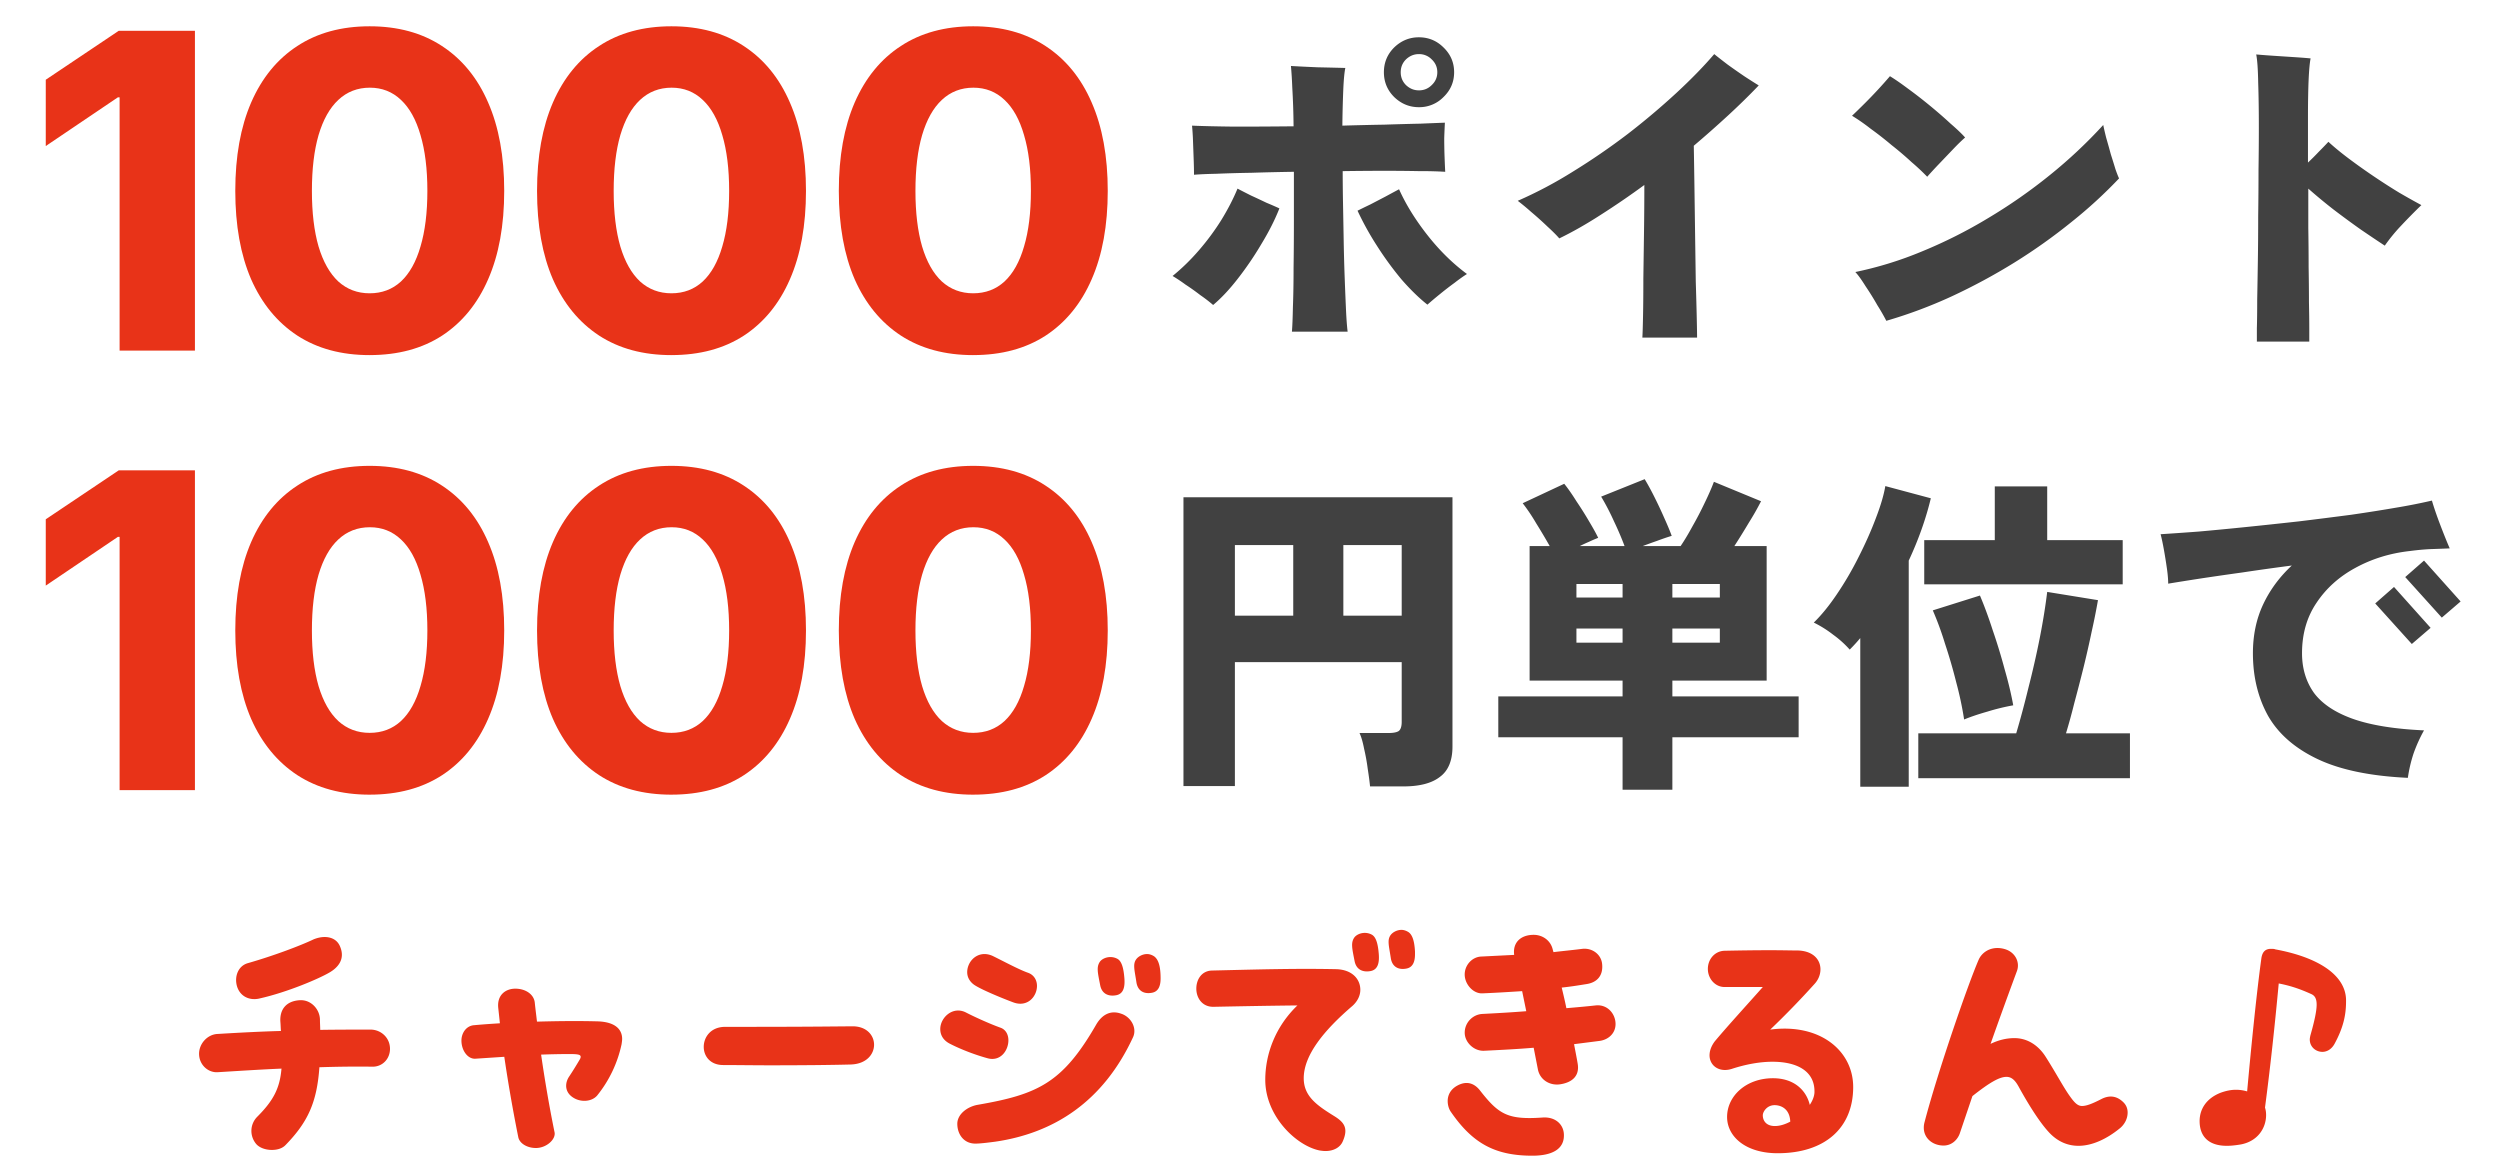 <svg id="_レイヤー_1" data-name="レイヤー_1" xmlns="http://www.w3.org/2000/svg" version="1.1" viewBox="0 0 182 85"><defs><style>.st0{fill:#414141}.st1{fill:#e83318}</style></defs><path class="st1" d="M14.191 2.242v23.281H8.707V7.086h-.125l-5.25 3.546V5.804l5.312-3.562h5.547zm12.719 23.61c-2.052 0-3.807-.475-5.266-1.423-1.458-.958-2.578-2.323-3.36-4.093-.77-1.782-1.155-3.928-1.155-6.438s.385-4.656 1.156-6.437c.781-1.792 1.901-3.162 3.36-4.11 1.458-.958 3.213-1.437 5.265-1.437 2.052 0 3.807.479 5.266 1.437 1.468.958 2.588 2.328 3.359 4.11.781 1.78 1.172 3.927 1.172 6.437s-.39 4.656-1.172 6.438c-.77 1.77-1.885 3.135-3.344 4.093-1.458.948-3.219 1.422-5.281 1.422zm0-4.5c.896 0 1.656-.287 2.281-.86.625-.584 1.1-1.433 1.422-2.547.333-1.115.5-2.464.5-4.047 0-1.594-.167-2.948-.5-4.062-.323-1.125-.797-1.98-1.422-2.563-.625-.594-1.38-.89-2.265-.89-.896 0-1.662.296-2.297.89-.625.583-1.105 1.438-1.438 2.563-.323 1.114-.484 2.468-.484 4.062 0 1.583.161 2.932.484 4.047.333 1.114.813 1.963 1.438 2.547.635.573 1.395.86 2.28.86zm21.969 4.5c-2.052 0-3.808-.475-5.266-1.423-1.458-.958-2.578-2.323-3.36-4.093-.77-1.782-1.156-3.928-1.156-6.438s.386-4.656 1.157-6.437c.78-1.792 1.9-3.162 3.359-4.11 1.458-.958 3.214-1.437 5.266-1.437s3.807.479 5.265 1.437c1.469.958 2.589 2.328 3.36 4.11.78 1.78 1.171 3.927 1.171 6.437s-.39 4.656-1.171 6.438c-.771 1.77-1.886 3.135-3.344 4.093-1.458.948-3.219 1.422-5.281 1.422zm0-4.5c.896 0 1.656-.287 2.28-.86.626-.584 1.1-1.433 1.423-2.547.333-1.115.5-2.464.5-4.047 0-1.594-.167-2.948-.5-4.062-.323-1.125-.797-1.98-1.422-2.563-.625-.594-1.38-.89-2.266-.89-.895 0-1.661.296-2.297.89-.625.583-1.104 1.438-1.437 2.563-.323 1.114-.485 2.468-.485 4.062 0 1.583.162 2.932.485 4.047.333 1.114.812 1.963 1.437 2.547.636.573 1.396.86 2.282.86zm21.968 4.5c-2.052 0-3.807-.475-5.265-1.423-1.458-.958-2.578-2.323-3.36-4.093-.77-1.782-1.156-3.928-1.156-6.438s.386-4.656 1.156-6.437c.782-1.792 1.902-3.162 3.36-4.11 1.458-.958 3.213-1.437 5.265-1.437 2.052 0 3.808.479 5.266 1.437 1.469.958 2.589 2.328 3.36 4.11.78 1.78 1.171 3.927 1.171 6.437s-.39 4.656-1.172 6.438c-.77 1.77-1.885 3.135-3.343 4.093-1.459.948-3.22 1.422-5.282 1.422zm0-4.5c.896 0 1.657-.287 2.282-.86.625-.584 1.099-1.433 1.421-2.547.334-1.115.5-2.464.5-4.047 0-1.594-.166-2.948-.5-4.062-.322-1.125-.796-1.98-1.421-2.563-.625-.594-1.38-.89-2.266-.89-.896 0-1.661.296-2.297.89-.625.583-1.104 1.438-1.437 2.563-.323 1.114-.485 2.468-.485 4.062 0 1.583.162 2.932.485 4.047.333 1.114.812 1.963 1.437 2.547.636.573 1.396.86 2.281.86z"/><path class="st0" d="M94.052 24.147c.032-.384.056-.984.072-1.8.032-.832.048-1.784.048-2.856.016-1.088.024-2.232.024-3.432v-3.552c-1.088.016-2.12.04-3.096.072a96.36 96.36 0 00-2.568.072c-.72.016-1.256.04-1.608.072 0-.304-.008-.672-.024-1.104l-.048-1.32a18.42 18.42 0 00-.072-1.152c.736.032 1.768.056 3.096.072 1.328 0 2.76-.008 4.296-.024a56.389 56.389 0 00-.096-2.856 29.184 29.184 0 00-.096-1.536c.544.032 1.192.064 1.944.096.752.016 1.424.032 2.016.048-.064.304-.112.792-.144 1.464a83.071 83.071 0 00-.072 2.736c1.072-.032 2.088-.056 3.048-.072.976-.032 1.848-.056 2.616-.072.768-.032 1.368-.056 1.8-.072a55.95 55.95 0 00-.048 1.128c0 .448.008.896.024 1.344s.032.816.048 1.104a27.47 27.47 0 00-1.848-.048 125.59 125.59 0 00-2.592-.024c-.96 0-1.968.008-3.024.024 0 .688.008 1.472.024 2.352l.048 2.688c.016.928.04 1.824.072 2.688a282 282 0 00.096 2.352c.032.688.072 1.224.12 1.608h-4.056zm9.864-1.968c-.608-.48-1.24-1.096-1.896-1.848a23.946 23.946 0 01-1.8-2.472 21.34 21.34 0 01-1.392-2.52c.256-.128.568-.28.936-.456l1.104-.576c.384-.208.712-.384.984-.528.496 1.104 1.184 2.216 2.064 3.336.88 1.12 1.84 2.064 2.88 2.832-.256.16-.56.376-.912.648-.352.256-.704.528-1.056.816-.336.272-.64.528-.912.768zm-15.6.024a10.786 10.786 0 00-.936-.72 16.567 16.567 0 00-1.08-.768 11.813 11.813 0 00-.936-.624c.672-.544 1.312-1.168 1.92-1.872s1.152-1.44 1.632-2.208c.48-.784.872-1.544 1.176-2.28.272.144.6.312.984.504.384.176.76.352 1.128.528.384.16.696.296.936.408-.32.816-.752 1.672-1.296 2.568a23.665 23.665 0 01-1.728 2.544c-.608.784-1.208 1.424-1.8 1.92zm14.976-14.4c-.688 0-1.288-.248-1.8-.744-.496-.496-.744-1.096-.744-1.8s.248-1.304.744-1.8c.512-.496 1.112-.744 1.8-.744.704 0 1.304.248 1.8.744.512.496.768 1.096.768 1.8s-.256 1.304-.768 1.8a2.452 2.452 0 01-1.8.744zm0-1.224c.368 0 .68-.128.936-.384.272-.256.408-.568.408-.936s-.136-.68-.408-.936a1.274 1.274 0 00-.936-.384c-.352 0-.664.128-.936.384-.256.256-.384.568-.384.936s.128.68.384.936c.272.256.584.384.936.384zm16.272 18c.016-.256.032-.768.048-1.536.016-.784.024-1.712.024-2.784l.048-3.408c.016-1.184.024-2.312.024-3.384a59.79 59.79 0 01-3.192 2.184c-1.04.672-2.04 1.24-3 1.704-.192-.224-.48-.512-.864-.864-.384-.368-.776-.72-1.176-1.056a17.17 17.17 0 00-.984-.816 30.814 30.814 0 004.032-2.136 48.738 48.738 0 003.984-2.736 52.94 52.94 0 003.528-2.976c1.088-1.008 2.008-1.952 2.76-2.832.256.208.584.464.984.768.4.288.8.568 1.2.84.416.272.768.496 1.056.672-.688.72-1.44 1.456-2.256 2.208-.8.736-1.624 1.464-2.472 2.184.016.896.032 1.912.048 3.048l.048 3.48.048 3.36c.032 1.04.056 1.928.072 2.664.016.72.024 1.192.024 1.416h-3.984zm17.76-1.224a14.92 14.92 0 00-.648-1.128c-.272-.48-.56-.944-.864-1.392-.288-.464-.536-.808-.744-1.032a26.412 26.412 0 004.824-1.488 34.88 34.88 0 004.824-2.424 38.507 38.507 0 004.512-3.144 35.33 35.33 0 003.888-3.648c.048.24.12.552.216.936.112.384.224.784.336 1.2.128.4.24.76.336 1.08.112.32.2.544.264.672a33.589 33.589 0 01-3.456 3.168 40.875 40.875 0 01-4.152 2.952c-1.472.912-3 1.736-4.584 2.472a34.222 34.222 0 01-4.752 1.776zm2.976-10.488a15.724 15.724 0 00-1.128-1.056 23.766 23.766 0 00-1.464-1.248 25.114 25.114 0 00-1.536-1.2 14.06 14.06 0 00-1.344-.936c.272-.256.592-.568.96-.936a34.422 34.422 0 001.8-1.944c.368.224.808.528 1.32.912.528.384 1.064.8 1.608 1.248.544.448 1.04.88 1.488 1.296.464.4.816.736 1.056 1.008-.24.208-.528.488-.864.84a1433 1433 0 01-1.032 1.08 33.04 33.04 0 00-.864.936zm24 12v-.984c.016-.528.024-1.216.024-2.064.016-.848.032-1.792.048-2.832.016-1.056.024-2.144.024-3.264.016-1.136.024-2.256.024-3.36.016-1.104.024-2.128.024-3.072 0-1.248-.016-2.344-.048-3.288-.016-.96-.064-1.64-.144-2.04.352.032.768.064 1.248.096l1.464.096c.496.032.912.064 1.248.096-.128.64-.192 2.08-.192 4.32v3.264c.288-.272.552-.536.792-.792.256-.256.488-.496.696-.72.416.384.912.792 1.488 1.224s1.184.864 1.824 1.296c.64.432 1.264.832 1.872 1.2a56.14 56.14 0 001.584.888c-.512.496-1.008 1-1.488 1.512a12.61 12.61 0 00-1.176 1.44c-.512-.336-1.096-.728-1.752-1.176a69.742 69.742 0 01-1.992-1.464 38.21 38.21 0 01-1.824-1.512v2.856c.016.976.024 1.928.024 2.856.016.928.024 1.776.024 2.544.016.768.024 1.408.024 1.92v.96H164.3z"/><path class="st1" d="M14.191 34.242v23.281H8.707V39.085h-.125l-5.25 3.547v-4.828l5.312-3.562h5.547zm12.719 23.61c-2.052 0-3.807-.475-5.266-1.423-1.458-.958-2.578-2.323-3.36-4.094-.77-1.78-1.155-3.927-1.155-6.437 0-2.51.385-4.656 1.156-6.438.781-1.791 1.901-3.16 3.36-4.109 1.458-.958 3.213-1.437 5.265-1.437 2.052 0 3.807.479 5.266 1.437 1.468.959 2.588 2.328 3.359 4.11.781 1.78 1.172 3.927 1.172 6.437 0 2.51-.39 4.656-1.172 6.437-.77 1.771-1.885 3.136-3.344 4.094-1.458.948-3.219 1.422-5.281 1.422zm0-4.5c.896 0 1.656-.287 2.281-.86.625-.584 1.1-1.432 1.422-2.547.333-1.115.5-2.464.5-4.047 0-1.594-.167-2.948-.5-4.063-.323-1.125-.797-1.979-1.422-2.562-.625-.594-1.38-.89-2.265-.89-.896 0-1.662.296-2.297.89-.625.583-1.105 1.437-1.438 2.562-.323 1.115-.484 2.47-.484 4.063 0 1.583.161 2.932.484 4.047.333 1.115.813 1.963 1.438 2.547.635.573 1.395.86 2.28.86zm21.969 4.5c-2.052 0-3.808-.475-5.266-1.423-1.458-.958-2.578-2.323-3.36-4.094-.77-1.78-1.156-3.927-1.156-6.437 0-2.51.386-4.656 1.157-6.438.78-1.791 1.9-3.16 3.359-4.109 1.458-.958 3.214-1.437 5.266-1.437s3.807.479 5.265 1.437c1.469.959 2.589 2.328 3.36 4.11.78 1.78 1.171 3.927 1.171 6.437 0 2.51-.39 4.656-1.171 6.437-.771 1.771-1.886 3.136-3.344 4.094-1.458.948-3.219 1.422-5.281 1.422zm0-4.5c.896 0 1.656-.287 2.28-.86.626-.584 1.1-1.432 1.423-2.547.333-1.115.5-2.464.5-4.047 0-1.594-.167-2.948-.5-4.063-.323-1.125-.797-1.979-1.422-2.562-.625-.594-1.38-.89-2.266-.89-.895 0-1.661.296-2.297.89-.625.583-1.104 1.437-1.437 2.562-.323 1.115-.485 2.47-.485 4.063 0 1.583.162 2.932.485 4.047.333 1.115.812 1.963 1.437 2.547.636.573 1.396.86 2.282.86zm21.968 4.5c-2.052 0-3.807-.475-5.265-1.423-1.458-.958-2.578-2.323-3.36-4.094-.77-1.78-1.156-3.927-1.156-6.437 0-2.51.386-4.656 1.156-6.438.782-1.791 1.902-3.16 3.36-4.109 1.458-.958 3.213-1.437 5.265-1.437 2.052 0 3.808.479 5.266 1.437 1.469.959 2.589 2.328 3.36 4.11.78 1.78 1.171 3.927 1.171 6.437 0 2.51-.39 4.656-1.172 6.437-.77 1.771-1.885 3.136-3.343 4.094-1.459.948-3.22 1.422-5.282 1.422zm0-4.5c.896 0 1.657-.287 2.282-.86.625-.584 1.099-1.432 1.421-2.547.334-1.115.5-2.464.5-4.047 0-1.594-.166-2.948-.5-4.063-.322-1.125-.796-1.979-1.421-2.562-.625-.594-1.38-.89-2.266-.89-.896 0-1.661.296-2.297.89-.625.583-1.104 1.437-1.437 2.562-.323 1.115-.485 2.47-.485 4.063 0 1.583.162 2.932.485 4.047.333 1.115.812 1.963 1.437 2.547.636.573 1.396.86 2.281.86z"/><path class="st0" d="M99.74 57.251c-.032-.336-.088-.76-.168-1.272a14.74 14.74 0 00-.264-1.464c-.096-.496-.208-.88-.336-1.152h2.112c.352 0 .6-.048.744-.144.144-.112.216-.336.216-.672v-4.344H89.9v9.024h-3.744V36.203h19.584v18.144c0 1.024-.304 1.76-.912 2.208-.592.464-1.48.696-2.664.696H99.74zM89.9 44.819h4.248v-5.136H89.9v5.136zm7.896 0h4.248v-5.136h-4.248v5.136zm20.328 12.672v-3.816h-9.048v-2.976h9.048v-1.152h-6.768v-9.792h1.464a44.242 44.242 0 00-.984-1.656 13.53 13.53 0 00-.984-1.464l3.024-1.416c.272.336.568.76.888 1.272.336.496.648.992.936 1.488.288.48.504.872.648 1.176-.208.08-.432.176-.672.288-.224.096-.448.2-.672.312h3.264c-.208-.56-.464-1.16-.768-1.8-.288-.64-.6-1.24-.936-1.8l3.168-1.272c.224.368.464.808.72 1.32.256.512.496 1.024.72 1.536.224.496.4.92.528 1.272-.32.096-.672.216-1.056.36-.368.128-.72.256-1.056.384h2.76c.272-.4.56-.88.864-1.44.32-.56.616-1.128.888-1.704.288-.592.512-1.104.672-1.536l3.432 1.416a19.8 19.8 0 01-.888 1.56c-.352.592-.704 1.16-1.056 1.704h2.352v9.792h-6.864v1.152h9.192v2.976h-9.192v3.816h-3.624zm3.624-10.704h3.456v-1.032h-3.456v1.032zm-6.984 0h3.36v-1.032h-3.36v1.032zm6.984-3.288h3.456v-.984h-3.456v.984zm-6.984 0h3.36v-.984h-3.36v.984zm20.664 13.776V46.451c-.24.288-.496.568-.768.84a7.44 7.44 0 00-1.2-1.08 8.213 8.213 0 00-1.416-.888c.56-.544 1.12-1.232 1.68-2.064a23.611 23.611 0 001.584-2.712c.496-.976.912-1.912 1.248-2.808.352-.912.584-1.696.696-2.352l3.312.888c-.176.736-.4 1.488-.672 2.256a25.298 25.298 0 01-.936 2.28v16.464h-3.528zm4.224-.624v-3.264h7.128c.304-1.024.6-2.128.888-3.312.304-1.184.576-2.376.816-3.576.24-1.216.424-2.352.552-3.408l3.696.6a47.624 47.624 0 01-.456 2.28 74.86 74.86 0 01-.6 2.64c-.224.896-.448 1.76-.672 2.592a42.91 42.91 0 01-.6 2.184h4.656v3.264h-15.408zm.432-14.112v-3.216h5.136v-3.912h3.816v3.912h5.496v3.216h-14.448zm2.904 9.84a25.122 25.122 0 00-.576-2.712 38.09 38.09 0 00-.816-2.808 22.69 22.69 0 00-.888-2.424l3.432-1.08c.32.752.632 1.6.936 2.544.32.928.608 1.872.864 2.832.272.944.48 1.816.624 2.616a15.72 15.72 0 00-1.872.456c-.672.192-1.24.384-1.704.576zm32.304 4.248c-2.736-.128-4.928-.584-6.576-1.368-1.648-.784-2.848-1.832-3.6-3.144-.736-1.328-1.104-2.848-1.104-4.56 0-1.312.248-2.496.744-3.552s1.192-2 2.088-2.832c-1.232.16-2.432.328-3.6.504-1.152.16-2.2.312-3.144.456-.928.144-1.68.264-2.256.36 0-.304-.032-.68-.096-1.128a39.087 39.087 0 00-.216-1.344c-.08-.448-.16-.824-.24-1.128.768-.048 1.688-.112 2.76-.192 1.088-.096 2.256-.208 3.504-.336 1.248-.128 2.52-.264 3.816-.408 1.312-.16 2.576-.32 3.792-.48 1.216-.176 2.328-.352 3.336-.528a42.113 42.113 0 002.544-.504c.144.496.344 1.08.6 1.752s.488 1.248.696 1.728c-.368.016-.792.032-1.272.048s-1.024.064-1.632.144c-1.44.16-2.76.568-3.96 1.224-1.184.64-2.128 1.488-2.832 2.544-.704 1.04-1.056 2.264-1.056 3.672 0 1.104.288 2.064.864 2.88.592.8 1.536 1.432 2.832 1.896 1.312.464 3.04.744 5.184.84-.304.544-.56 1.112-.768 1.704a10.244 10.244 0 00-.408 1.752zm.288-9.744l-2.664-2.952 1.368-1.2 2.664 2.976-1.368 1.176zm2.184-1.92l-2.664-2.952 1.368-1.2 2.664 2.976-1.368 1.176z"/><path class="st1" d="M18.872 72.695c-.72.16-1.4-.16-1.62-.9-.2-.7.08-1.48.8-1.68 1.82-.52 3.8-1.26 4.8-1.74.26-.1.52-.16.78-.16.48 0 .92.2 1.12.68.4.92-.14 1.54-.76 1.9-.74.44-3.06 1.44-5.12 1.9zm8.14 2.26c.74.02 1.38.6 1.38 1.4 0 .74-.56 1.32-1.3 1.3-1.26-.02-2.52 0-3.84.04-.18 2.56-.84 4-2.48 5.68-.24.24-.6.34-.98.34-.46 0-.94-.16-1.18-.48-.46-.6-.4-1.42.12-1.94 1.18-1.18 1.64-2.08 1.76-3.5-1.44.06-2.98.16-4.62.26-.72.06-1.38-.54-1.38-1.34 0-.72.58-1.38 1.3-1.44 1.66-.1 3.2-.18 4.66-.22-.02-.22-.02-.44-.04-.66-.06-.86.38-1.52 1.42-1.58.82-.04 1.44.66 1.46 1.4 0 .26.02.52.02.76 1.26-.02 2.48-.02 3.7-.02zm16.5-.6c1.22.04 1.78.54 1.78 1.28 0 .12-.02.24-.04.38a8.891 8.891 0 01-1.78 3.74c-.38.44-1.12.5-1.66.2-.76-.42-.68-1.14-.38-1.58.24-.36.5-.78.76-1.22.06-.1.08-.16.08-.22 0-.16-.2-.2-.8-.2-.8 0-1.46.02-2.08.04.24 1.66.56 3.6.98 5.66.1.5-.58 1.14-1.36 1.14-.62 0-1.18-.32-1.28-.78-.46-2.3-.78-4.22-1.02-5.86l-2.12.14c-.56.02-1-.62-1-1.32 0-.56.36-1.08.92-1.12.64-.06 1.26-.1 1.88-.14l-.12-1.12c-.1-.96.56-1.4 1.24-1.4.76 0 1.36.42 1.42 1.02.04.4.1.86.16 1.38 1.5-.04 2.94-.06 4.42-.02zm9.14 3.18c-.96 0-1.42-.66-1.42-1.32 0-.72.52-1.46 1.56-1.46 1.72 0 4.78 0 6.98-.02l2.3-.02c1.02 0 1.56.66 1.56 1.34 0 .7-.56 1.4-1.68 1.44-1.44.04-3.7.06-5.86.06-1.26 0-2.46-.02-3.44-.02zm21.12-4.56c-.7-.26-2.38-.94-2.88-1.3-.32-.24-.48-.56-.48-.9 0-.66.52-1.32 1.26-1.32.18 0 .38.04.6.14.7.34 1.88.98 2.56 1.22.46.16.66.56.66.96 0 .76-.68 1.58-1.72 1.2zm10.08-.7c-.66.12-1.04-.22-1.12-.76-.14-.92-.28-1.34 0-1.7.14-.18.44-.36.78-.36.16 0 .34.06.5.16.34.24.48.78.48 1.62 0 .54-.16.96-.64 1.04zm-2.6.18c-.56.1-1.04-.1-1.16-.74-.18-.92-.28-1.32-.02-1.7.2-.28.76-.48 1.26-.22.32.16.46.66.52 1.38.06.68-.06 1.18-.6 1.28zm-9.38 4.58c-.8-.22-1.84-.6-2.7-1.04-.52-.26-.72-.66-.72-1.08 0-.84.92-1.7 1.88-1.2.5.26 1.66.8 2.5 1.1.4.14.58.52.58.92 0 .74-.58 1.58-1.54 1.3zm-.86 6.22c-.88 0-1.32-.72-1.32-1.44 0-.7.72-1.24 1.46-1.38 4.4-.76 6.2-1.58 8.66-5.86.44-.74 1.06-1.04 1.8-.78.7.22 1.18 1.02.88 1.7-2.18 4.72-5.78 7-10.04 7.62-.46.06-1.08.14-1.44.14zm32-13.98v.2c0 .54-.16.96-.64 1.04-.66.12-1.04-.22-1.12-.76-.14-.92-.28-1.34 0-1.7.14-.18.44-.36.78-.36.16 0 .34.06.5.16.3.2.44.68.48 1.42zm-3.16-1.24c.32.16.46.66.52 1.38.06.68-.06 1.18-.6 1.28-.56.1-1.04-.1-1.16-.74-.18-.92-.28-1.32-.02-1.7.2-.28.76-.48 1.26-.22zm-2.62 2.52c1.22.02 1.8.74 1.8 1.5 0 .42-.2.84-.58 1.18-2.1 1.8-3.54 3.6-3.54 5.26 0 1.3.94 1.96 2.16 2.72.76.46 1.12.88.68 1.88-.18.42-.64.7-1.26.7-.14 0-.28-.02-.42-.04-1.7-.34-3.96-2.5-3.96-5.14 0-1.86.72-3.86 2.34-5.42-2.02.02-4.08.06-6.1.1-.84.02-1.26-.66-1.26-1.32s.38-1.3 1.14-1.32c3.44-.08 5.98-.16 9-.1zm20.38 4c0 .64-.48 1.12-1.14 1.22l-1.88.24c.08.44.18.92.26 1.4.16.88-.36 1.38-1.26 1.52-.76.12-1.5-.32-1.64-1.12l-.3-1.54c-1.18.1-2.38.16-3.6.22-.74.04-1.4-.6-1.42-1.28-.02-.74.56-1.36 1.28-1.4 1.16-.06 2.2-.12 3.2-.2l-.3-1.46c-.94.06-1.9.12-2.88.16-.66.04-1.26-.62-1.3-1.3-.04-.72.52-1.36 1.22-1.38l2.38-.12c-.12-.92.5-1.46 1.42-1.46.64 0 1.22.4 1.38 1.04l.06.22c.64-.08 1.32-.14 2.1-.24.7-.08 1.36.38 1.44 1.08.1.88-.38 1.36-1.1 1.48-.62.1-1.24.2-1.84.26.12.5.24 1 .34 1.5.7-.06 1.4-.12 2.12-.2.86-.1 1.46.6 1.46 1.36zm-5.3 6.8c.94-.06 1.52.52 1.54 1.24.04 1.04-.82 1.54-2.3 1.54-2.74 0-4.36-.92-5.92-3.18-.16-.22-.24-.52-.24-.8 0-.4.18-.82.66-1.1.8-.46 1.36-.1 1.7.34 1.36 1.74 2.02 2.14 4.56 1.96zm16.56-6.4c3.62-.48 6.04 1.54 6.04 4.18 0 3-2.08 4.82-5.5 4.82-2.34 0-3.68-1.22-3.68-2.64 0-1.52 1.38-2.82 3.34-2.82 1.58 0 2.44.92 2.68 1.94.2-.3.32-.6.34-.88.06-1.56-1.24-2.26-3.06-2.26-.9 0-1.92.18-2.96.52-1.26.4-2.16-.76-1.24-2 .9-1.08 2.42-2.74 3.5-3.96h-2.78c-.7 0-1.22-.62-1.22-1.32 0-.7.5-1.3 1.22-1.32.94-.02 2.2-.04 3.32-.04.8 0 1.52.02 2.02.02 1.74.06 2 1.56 1.22 2.42a62.106 62.106 0 01-3.24 3.34zm.34 7.02c.36 0 .74-.12 1.12-.32-.04-.96-.7-1.2-1.14-1.2-.56 0-.86.48-.86.74 0 .36.22.78.88.78zm25.38-1.72c.22.22.3.48.3.74 0 .44-.22.86-.56 1.14-.98.8-2.04 1.28-3.02 1.28-.8 0-1.56-.32-2.2-1.04-.76-.84-1.6-2.26-2.14-3.24-.26-.48-.52-.74-.9-.74-.52 0-1.24.42-2.48 1.4l-.9 2.66c-.14.46-.56.94-1.2.94-.78 0-1.44-.52-1.44-1.3 0-.14.02-.28.06-.42.94-3.6 3.14-9.98 3.94-11.82.22-.48.72-.84 1.36-.84.16 0 .34.02.54.08.76.22 1.12.96.88 1.6-.72 1.94-1.34 3.66-1.92 5.3.62-.3 1.2-.42 1.74-.42.92 0 1.72.5 2.26 1.34.74 1.16 1.3 2.22 1.74 2.84.34.48.58.76.92.76.32 0 .74-.16 1.4-.5.54-.28 1.1-.28 1.62.24zm16.2-7.48v.14c0 1.02-.22 1.94-.84 3.08-.22.4-.56.58-.88.58-.48 0-.92-.36-.92-.9 0-.08.02-.18.04-.28.32-1.12.46-1.82.46-2.26 0-.5-.18-.68-.42-.78-.84-.38-1.52-.6-2.34-.76-.28 3-.6 6-1 9.04.06.18.08.36.08.54 0 .92-.58 1.9-1.84 2.14-.36.06-.7.1-1.02.1-1.32 0-1.98-.68-1.98-1.8 0-.84.46-1.64 1.52-2.06.38-.14.76-.22 1.12-.22.28 0 .56.04.82.12.3-3.3.68-7.1 1.04-9.72.08-.48.32-.66.7-.66.12 0 .22 0 .32.04 3.14.58 5.1 1.88 5.14 3.66z"/></svg>